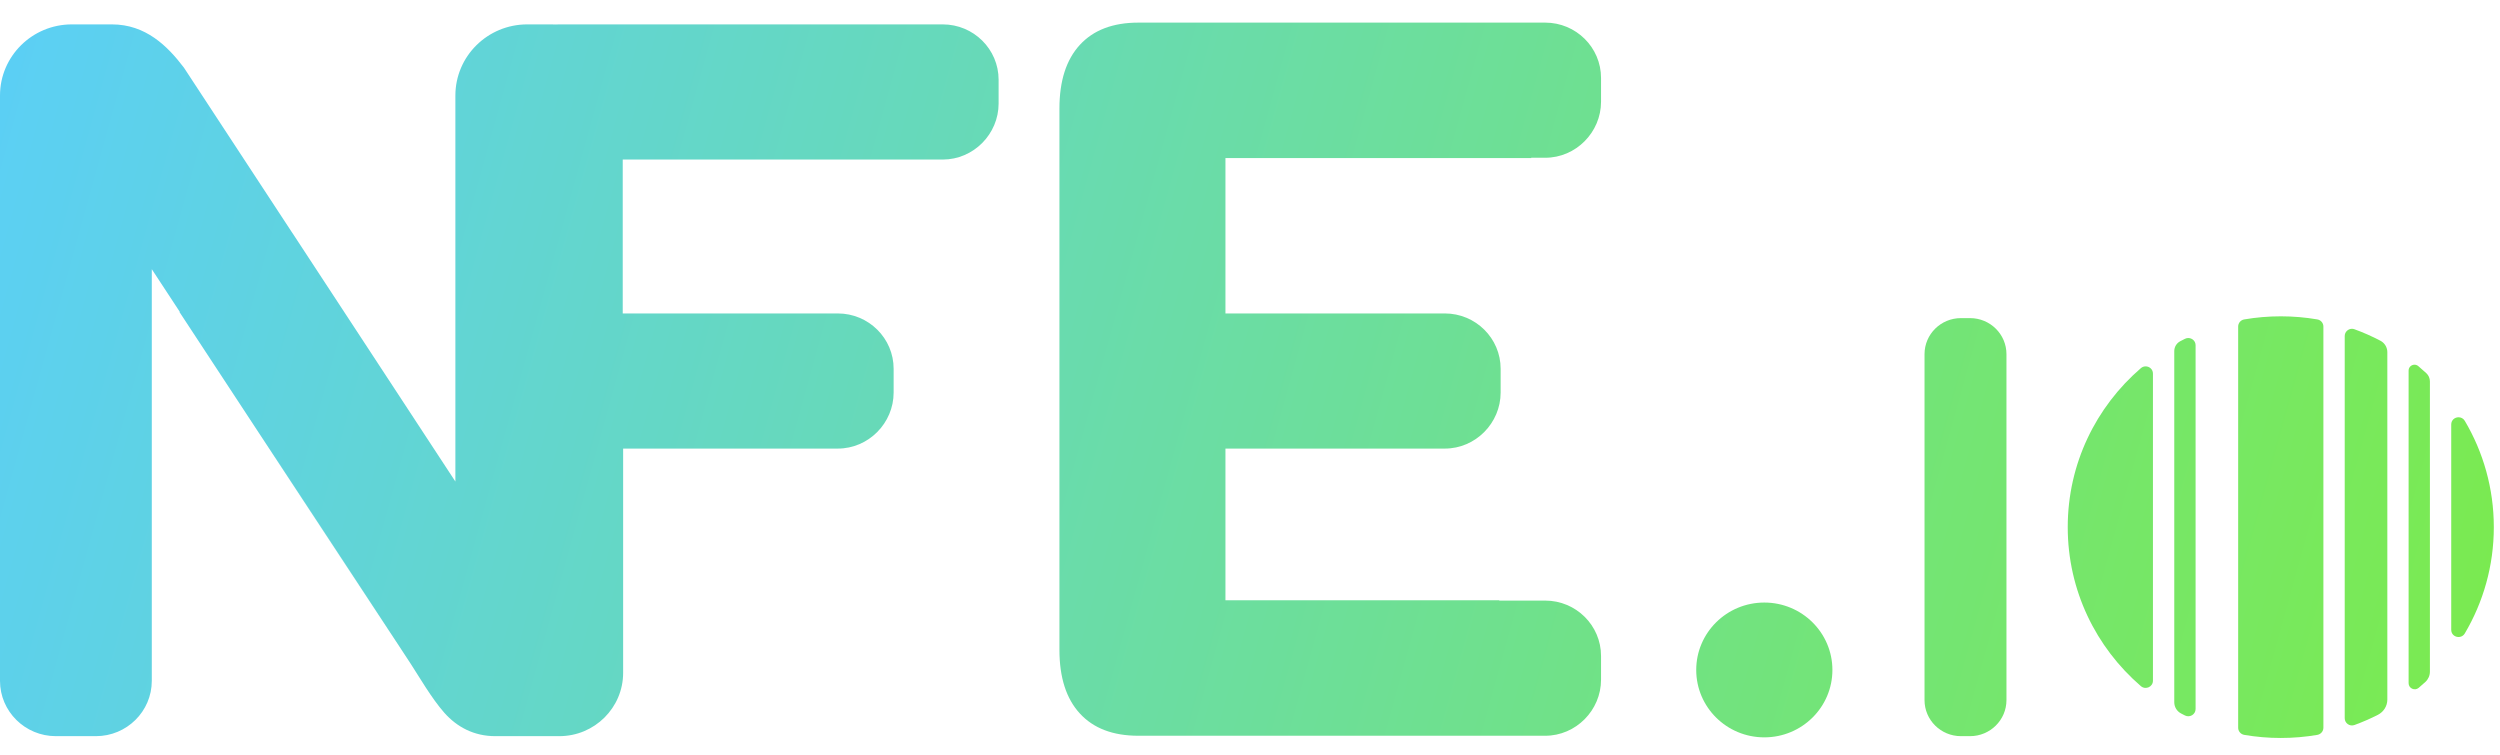 <svg viewBox="0 0 106 32" fill="none" xmlns="http://www.w3.org/2000/svg">
<path d="M83.144 13.488C82.291 13.488 81.6 14.172 81.6 15.016V29.685C81.6 30.528 82.291 31.213 83.144 31.213H83.53C84.382 31.213 85.074 30.528 85.074 29.685V15.016C85.074 14.172 84.382 13.488 83.53 13.488H83.144Z" fill="url(#paint0_linear)"/>
<path d="M71.92 28.406C71.92 29.985 73.212 31.264 74.807 31.264C76.401 31.264 77.694 29.985 77.694 28.406C77.694 26.828 76.401 25.548 74.807 25.548C73.212 25.548 71.92 26.828 71.92 28.406Z" fill="url(#paint1_linear)"/>
<path d="M64.924 0.959H56.216H51.959H48.266C47.19 0.959 46.363 1.274 45.786 1.902C45.208 2.532 44.92 3.432 44.92 4.604V27.55C44.92 28.723 45.208 29.623 45.786 30.252C46.363 30.881 47.19 31.196 48.266 31.196H51.959H56.216H63.569H65.516C66.821 31.196 67.884 30.115 67.884 28.819V27.813C67.884 26.518 66.824 25.465 65.516 25.465H63.569V25.451H51.959V19.02H61.259C62.564 19.02 63.627 17.939 63.627 16.643V15.637C63.627 14.342 62.567 13.29 61.259 13.29H51.959V6.703H64.924V6.689H65.516C66.821 6.689 67.884 5.608 67.884 4.312V3.306C67.884 2.011 66.824 0.959 65.516 0.959H64.924Z" fill="url(#paint2_linear)"/>
<path d="M90.772 15.611C88.872 17.249 87.672 19.661 87.672 22.351C87.672 25.04 88.872 27.452 90.772 29.091C90.972 29.264 91.285 29.125 91.285 28.861V15.84C91.285 15.657 91.134 15.534 90.975 15.534C90.904 15.534 90.833 15.558 90.772 15.611Z" fill="url(#paint3_linear)"/>
<path d="M23.708 1.034C23.655 1.034 23.603 1.036 23.551 1.039C23.492 1.036 23.433 1.034 23.373 1.034H22.356C20.672 1.034 19.308 2.385 19.308 4.052V20.416L19.306 20.414L15.27 14.26L19.306 20.412L12.401 9.883L12.4 9.884L7.798 2.868C7.103 1.951 6.177 1.034 4.745 1.034H3.046C1.366 1.034 0 2.385 0 4.05V7.07V28.868C0 30.162 1.061 31.213 2.369 31.213H4.067C5.373 31.213 6.436 30.163 6.436 28.868V11.413C6.436 11.413 6.888 12.101 7.623 13.222L7.61 13.23L16.77 27.176L10.931 18.263C12.885 21.241 15.108 24.629 16.795 27.201L16.77 27.176L16.796 27.201C17.018 27.54 17.231 27.864 17.432 28.172C17.746 28.651 18.298 29.609 18.838 30.22C19.379 30.831 20.104 31.213 20.998 31.213H23.714C25.208 31.213 26.421 30.011 26.421 28.527V23.167V19.02H35.522C36.827 19.02 37.89 17.939 37.89 16.643V15.637C37.89 14.342 36.83 13.29 35.522 13.29H26.404V6.765H39.972C41.278 6.765 42.341 5.684 42.341 4.388V3.382C42.341 2.087 41.281 1.034 39.972 1.034H23.708Z" fill="url(#paint4_linear)"/>
<path d="M99.416 14.248V30.453C99.416 30.664 99.628 30.814 99.828 30.741C100.169 30.617 100.499 30.473 100.818 30.311C101.065 30.186 101.223 29.938 101.223 29.663V14.931C101.223 14.729 101.11 14.541 100.929 14.447C100.575 14.261 100.208 14.098 99.828 13.96C99.793 13.947 99.758 13.941 99.723 13.941C99.56 13.941 99.416 14.074 99.416 14.248Z" fill="url(#paint5_linear)"/>
<path d="M92.644 14.365C92.576 14.399 92.508 14.434 92.441 14.469C92.286 14.551 92.189 14.711 92.189 14.885V29.777C92.189 29.975 92.299 30.158 92.476 30.25C92.531 30.28 92.588 30.309 92.644 30.337C92.85 30.439 93.093 30.291 93.093 30.063V14.638C93.093 14.46 92.945 14.332 92.783 14.332C92.737 14.332 92.69 14.342 92.644 14.365Z" fill="url(#paint6_linear)"/>
<path d="M103.932 17.998V26.704C103.932 27.017 104.349 27.126 104.508 26.856C105.29 25.533 105.738 23.994 105.738 22.351C105.738 20.708 105.29 19.168 104.508 17.845C104.446 17.739 104.344 17.692 104.243 17.692C104.086 17.692 103.932 17.807 103.932 17.998Z" fill="url(#paint7_linear)"/>
<path d="M102.125 15.71V28.968C102.125 29.186 102.384 29.306 102.551 29.165C102.647 29.084 102.742 29.001 102.834 28.916C102.958 28.803 103.028 28.644 103.028 28.478V16.171C103.028 16.038 102.971 15.911 102.873 15.82C102.762 15.718 102.649 15.618 102.534 15.522C102.486 15.482 102.43 15.463 102.376 15.463C102.247 15.463 102.125 15.564 102.125 15.71Z" fill="url(#paint8_linear)"/>
<path d="M95.157 13.543C95.008 13.568 94.898 13.695 94.898 13.845V30.857C94.898 31.006 95.008 31.133 95.157 31.159C95.66 31.245 96.177 31.29 96.705 31.29C97.233 31.29 97.75 31.245 98.253 31.159C98.402 31.133 98.512 31.006 98.512 30.857V13.845C98.512 13.695 98.402 13.568 98.253 13.543C97.75 13.457 97.233 13.412 96.705 13.412C96.177 13.412 95.66 13.457 95.157 13.543Z" fill="url(#paint9_linear)"/>
<defs>
<linearGradient id="paint0_linear" x1="0.032" y1="-0.252" x2="106.219" y2="29.169" gradientUnits="userSpaceOnUse">
<stop stop-color="#5BCFF6"/>
<stop offset="1" stop-color="#7BEB4E"/>
</linearGradient>
<linearGradient id="paint1_linear" x1="-2.125" y1="7.533" x2="104.062" y2="36.953" gradientUnits="userSpaceOnUse">
<stop stop-color="#5BCFF6"/>
<stop offset="1" stop-color="#7BEB4E"/>
</linearGradient>
<linearGradient id="paint2_linear" x1="-0.21" y1="0.625" x2="105.977" y2="30.045" gradientUnits="userSpaceOnUse">
<stop stop-color="#5BCFF6"/>
<stop offset="1" stop-color="#7BEB4E"/>
</linearGradient>
<linearGradient id="paint3_linear" x1="0.566" y1="-2.179" x2="106.753" y2="27.241" gradientUnits="userSpaceOnUse">
<stop stop-color="#5BCFF6"/>
<stop offset="1" stop-color="#7BEB4E"/>
</linearGradient>
<linearGradient id="paint4_linear" x1="-2.71" y1="9.645" x2="103.477" y2="39.065" gradientUnits="userSpaceOnUse">
<stop stop-color="#5BCFF6"/>
<stop offset="1" stop-color="#7BEB4E"/>
</linearGradient>
<linearGradient id="paint5_linear" x1="1.176" y1="-4.386" x2="107.365" y2="25.035" gradientUnits="userSpaceOnUse">
<stop stop-color="#5BCFF6"/>
<stop offset="1" stop-color="#7BEB4E"/>
</linearGradient>
<linearGradient id="paint6_linear" x1="0.695" y1="-2.635" x2="106.88" y2="26.784" gradientUnits="userSpaceOnUse">
<stop stop-color="#5BCFF6"/>
<stop offset="1" stop-color="#7BEB4E"/>
</linearGradient>
<linearGradient id="paint7_linear" x1="1.492" y1="-5.527" x2="107.68" y2="23.894" gradientUnits="userSpaceOnUse">
<stop stop-color="#5BCFF6"/>
<stop offset="1" stop-color="#7BEB4E"/>
</linearGradient>
<linearGradient id="paint8_linear" x1="1.363" y1="-5.062" x2="107.552" y2="24.359" gradientUnits="userSpaceOnUse">
<stop stop-color="#5BCFF6"/>
<stop offset="1" stop-color="#7BEB4E"/>
</linearGradient>
<linearGradient id="paint9_linear" x1="0.966" y1="-3.625" x2="107.153" y2="25.795" gradientUnits="userSpaceOnUse">
<stop stop-color="#5BCFF6"/>
<stop offset="1" stop-color="#7BEB4E"/>
</linearGradient>
</defs>
</svg>

